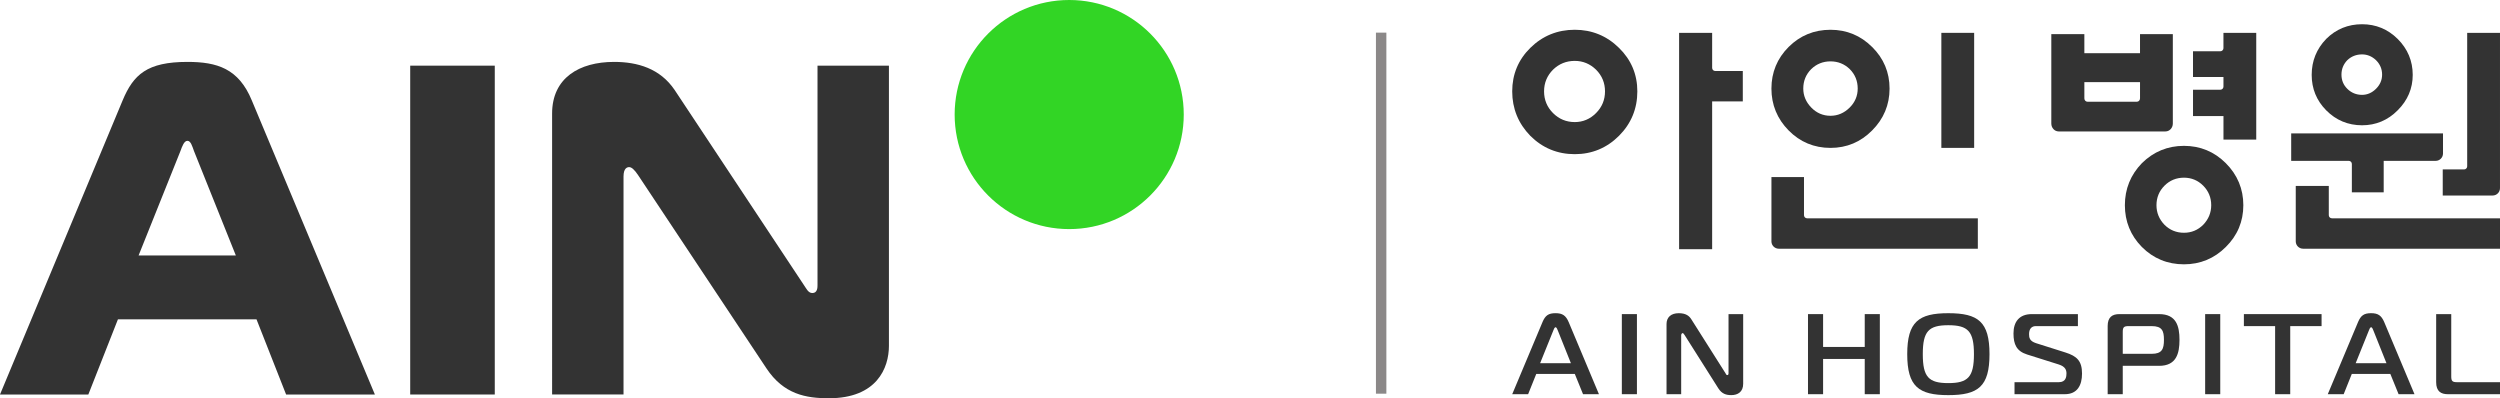 <?xml version="1.0" encoding="UTF-8"?><svg id="_레이어_2" xmlns="http://www.w3.org/2000/svg" viewBox="0 0 215.544 34.337"><defs><style>.cls-1{fill:#32d525;}.cls-2{fill:#333;}.cls-3{fill:none;opacity:.6;stroke:#3e3a39;stroke-miterlimit:10;stroke-width:.899px;}</style></defs><circle class="cls-1" cx="92.184" cy="9.876" r="9.876"/><path class="cls-2" d="m10.572,8.658c.932-2.228,2.106-3.321,5.589-3.321,2.552,0,4.415.567,5.549,3.321l10.611,25.355h-7.654l-2.552-6.48h-11.948l-2.552,6.48H0L10.572,8.658Zm1.377,13.366h8.384l-3.604-8.992c-.162-.445-.284-.891-.568-.891s-.445.445-.608.891l-3.604,8.992Z"/><path class="cls-2" d="m35.367,34.013V5.661h7.291v28.352h-7.291Z"/><path class="cls-2" d="m76.642,29.8c0,1.944-1.053,4.537-5.184,4.537-1.944,0-3.889-.324-5.387-2.592l-11.057-16.647c-.324-.486-.567-.689-.77-.689-.162,0-.486.081-.486.81v18.793h-6.157V9.792c0-3.078,2.349-4.455,5.346-4.455,2.025,0,3.969.567,5.225,2.43l11.138,16.809c.203.283.365.689.729.689.445,0,.445-.486.445-.689V5.661h6.157v24.14Z"/><path class="cls-2" d="m144.768,21.485V2.832h2.849v3.023c0,.148.12.267.267.267h2.376v2.621h-2.643v12.741h-2.849Zm-8.995-8.193c-1.494,0-2.783-.532-3.833-1.582-1.035-1.062-1.561-2.352-1.561-3.833,0-1.466.525-2.727,1.561-3.749,1.05-1.036,2.339-1.562,3.833-1.562,1.479,0,2.762.526,3.812,1.562,1.049,1.023,1.582,2.284,1.582,3.749,0,1.494-.532,2.783-1.582,3.833-1.05,1.049-2.332,1.582-3.812,1.582Zm0-8.042c-.728,0-1.357.253-1.872.754-.516.515-.776,1.145-.776,1.874s.26,1.359.775,1.873c.514.515,1.144.775,1.873.775.701,0,1.318-.26,1.832-.775.515-.514.775-1.144.775-1.873s-.26-1.359-.775-1.873c-.516-.501-1.132-.755-1.832-.755Z"/><path class="cls-2" d="m152.729,20.81v-5.544h2.807v3.289c0,.148.12.267.267.267h14.721v2.621h-17.162c-.35,0-.634-.284-.634-.634Z"/><path class="cls-2" d="m161.408,4.049c-.984-.982-2.191-1.482-3.588-1.482-1.412,0-2.626.5-3.61,1.482-.983.984-1.482,2.191-1.482,3.588s.5,2.612,1.484,3.61c.983.998,2.197,1.504,3.609,1.504,1.398,0,2.604-.506,3.588-1.504.998-.998,1.504-2.213,1.504-3.61s-.506-2.603-1.504-3.588Zm-1.929,5.221c-.473.474-1.031.713-1.659.713-.645,0-1.203-.241-1.66-.714-.456-.472-.686-1.021-.686-1.632,0-.66.231-1.225.69-1.684.458-.44,1.015-.662,1.656-.662s1.199.222,1.658.664c.458.457.689,1.022.689,1.682,0,.627-.231,1.177-.687,1.633Z"/><rect class="cls-2" x="167.379" y="2.832" width="2.828" height="9.918"/><path class="cls-2" d="m191.901,14.066c-.99-.989-2.203-1.491-3.605-1.491s-2.621.502-3.624,1.49c-.976,1.006-1.47,2.227-1.47,3.628s.494,2.616,1.468,3.605c.99.989,2.209,1.491,3.627,1.491,1.402,0,2.615-.502,3.605-1.492,1.003-.988,1.513-2.2,1.513-3.604s-.51-2.623-1.513-3.627Zm-1.943,5.311c-.458.459-1.016.691-1.659.691-.661,0-1.227-.232-1.686-.692-.457-.476-.687-1.041-.687-1.683,0-.657.232-1.223.689-1.683.458-.459,1.024-.691,1.684-.691.642,0,1.2.232,1.659.691.456.46.688,1.026.688,1.683,0,.642-.231,1.207-.688,1.684Z"/><path class="cls-2" d="m191.702,12.034v-2.028h-2.626v-2.27h2.358c.148,0,.267-.12.267-.267v-.832h-2.626v-2.217h2.358c.148,0,.267-.12.267-.267v-1.32h2.828v9.202h-2.828Z"/><path class="cls-2" d="m184.507,2.943v1.644h-4.799v-1.644h-2.849v7.71c0,.375.284.679.634.679h9.209c.35,0,.634-.304.634-.679V2.943h-2.828Zm0,5.541c0,.158-.12.287-.267.287h-4.264c-.148,0-.267-.128-.267-.287v-1.4h4.799v1.4Z"/><path class="cls-2" d="m197.934,20.81v-4.779h2.849v2.524c0,.148.12.267.267.267h14.494v2.621h-16.976c-.35,0-.634-.284-.634-.634Z"/><path class="cls-2" d="m210.607,16.857v-2.249h1.841c.148,0,.267-.12.267-.267V2.832h2.828v13.391c0,.35-.284.634-.634.634h-4.303Z"/><path class="cls-2" d="m202.771,16.578v-2.443c0-.148-.12-.267-.267-.267h-4.963v-2.364h13.089v1.731c0,.35-.284.634-.634.634h-4.48v2.711h-2.745Z"/><path class="cls-2" d="m206.722,3.357c-.846-.841-1.879-1.268-3.07-1.268-1.207,0-2.249.426-3.092,1.266-.83.859-1.252,1.902-1.252,3.102,0,1.186.421,2.214,1.251,3.054.845.855,1.886,1.29,3.093,1.29,1.191,0,2.224-.435,3.07-1.291.86-.855,1.297-1.883,1.297-3.053,0-1.2-.437-2.244-1.297-3.1Zm-1.867,4.299c-.348.346-.753.522-1.203.522-.498,0-.925-.176-1.274-.522-.334-.33-.502-.741-.502-1.222s.168-.898.505-1.247c.347-.33.776-.497,1.271-.497.45,0,.854.167,1.203.498.35.347.525.766.525,1.246,0,.464-.176.875-.525,1.222Z"/><line class="cls-3" x1="119.08" y1="2.814" x2="119.08" y2="33.943"/><path class="cls-2" d="m132.984,27.782c.246-.582.513-.78,1.134-.78.593,0,.888.198,1.135.78l2.604,6.205h-1.371l-.71-1.746h-3.324l-.701,1.746h-1.371l2.605-6.205Zm-.198,3.531h2.653l-1.124-2.811c-.04-.108-.108-.287-.198-.287-.088,0-.158.178-.196.287l-1.135,2.811Z"/><path class="cls-2" d="m139.831,33.987v-6.905h1.301v6.905h-1.301Z"/><path class="cls-2" d="m150.293,33.089c0,.7-.464.977-1.025.977-.424,0-.81-.099-1.116-.583l-2.91-4.597c-.108-.148-.128-.167-.158-.167-.049,0-.137.049-.137.198v5.07h-1.263v-6.047c0-.592.394-.937,1.055-.937.62,0,.907.237,1.094.543l2.93,4.627c.049.069.069.167.158.167.108,0,.108-.119.108-.167v-5.091h1.263v6.007Z"/><path class="cls-2" d="m162.075,33.987h-1.302v-3.039h-3.59v3.039h-1.302v-6.905h1.302v2.831h3.59v-2.831h1.302v6.905Z"/><path class="cls-2" d="m171.53,30.534c0,2.792-.976,3.533-3.551,3.533-2.555,0-3.542-.741-3.542-3.533s.987-3.531,3.542-3.531c2.575,0,3.551.74,3.551,3.531Zm-3.551,2.496c1.696,0,2.21-.523,2.21-2.496s-.513-2.495-2.21-2.495-2.2.523-2.2,2.495.502,2.496,2.2,2.496Z"/><path class="cls-2" d="m173.687,32.951h3.828c.622,0,.651-.512.651-.749,0-.266-.069-.592-.671-.78l-2.722-.858c-.908-.286-1.175-.869-1.175-1.816,0-.986.484-1.666,1.578-1.666h3.976v1.035h-3.63c-.325,0-.582.198-.582.692,0,.305.049.601.601.778l2.525.8c1.006.316,1.441.74,1.441,1.824,0,1.017-.414,1.776-1.48,1.776h-4.341v-1.036Z"/><path class="cls-2" d="m181.717,28.117c0-.789.413-1.035,1.006-1.035h3.433c1.48,0,1.755,1.035,1.755,2.219s-.276,2.24-1.755,2.24h-3.137v2.446h-1.301v-5.87Zm3.798,2.388c.888,0,1.055-.414,1.055-1.204s-.167-1.184-1.055-1.184h-2.002c-.395,0-.494.099-.494.494v1.894h2.496Z"/><path class="cls-2" d="m190.123,33.987v-6.905h1.302v6.905h-1.302Z"/><path class="cls-2" d="m196.155,33.987v-5.87h-2.693v-1.035h6.698v1.035h-2.702v5.87h-1.302Z"/><path class="cls-2" d="m203.298,27.782c.247-.582.513-.78,1.135-.78.592,0,.888.198,1.134.78l2.605,6.205h-1.371l-.711-1.746h-3.324l-.7,1.746h-1.371l2.604-6.205Zm-.196,3.531h2.653l-1.124-2.811c-.04-.108-.108-.287-.198-.287s-.158.178-.198.287l-1.134,2.811Z"/><path class="cls-2" d="m211.046,33.987c-.593,0-1.006-.247-1.006-1.036v-5.869h1.301v5.376c0,.394.099.493.494.493h3.709v1.036h-4.498Z"/></svg>